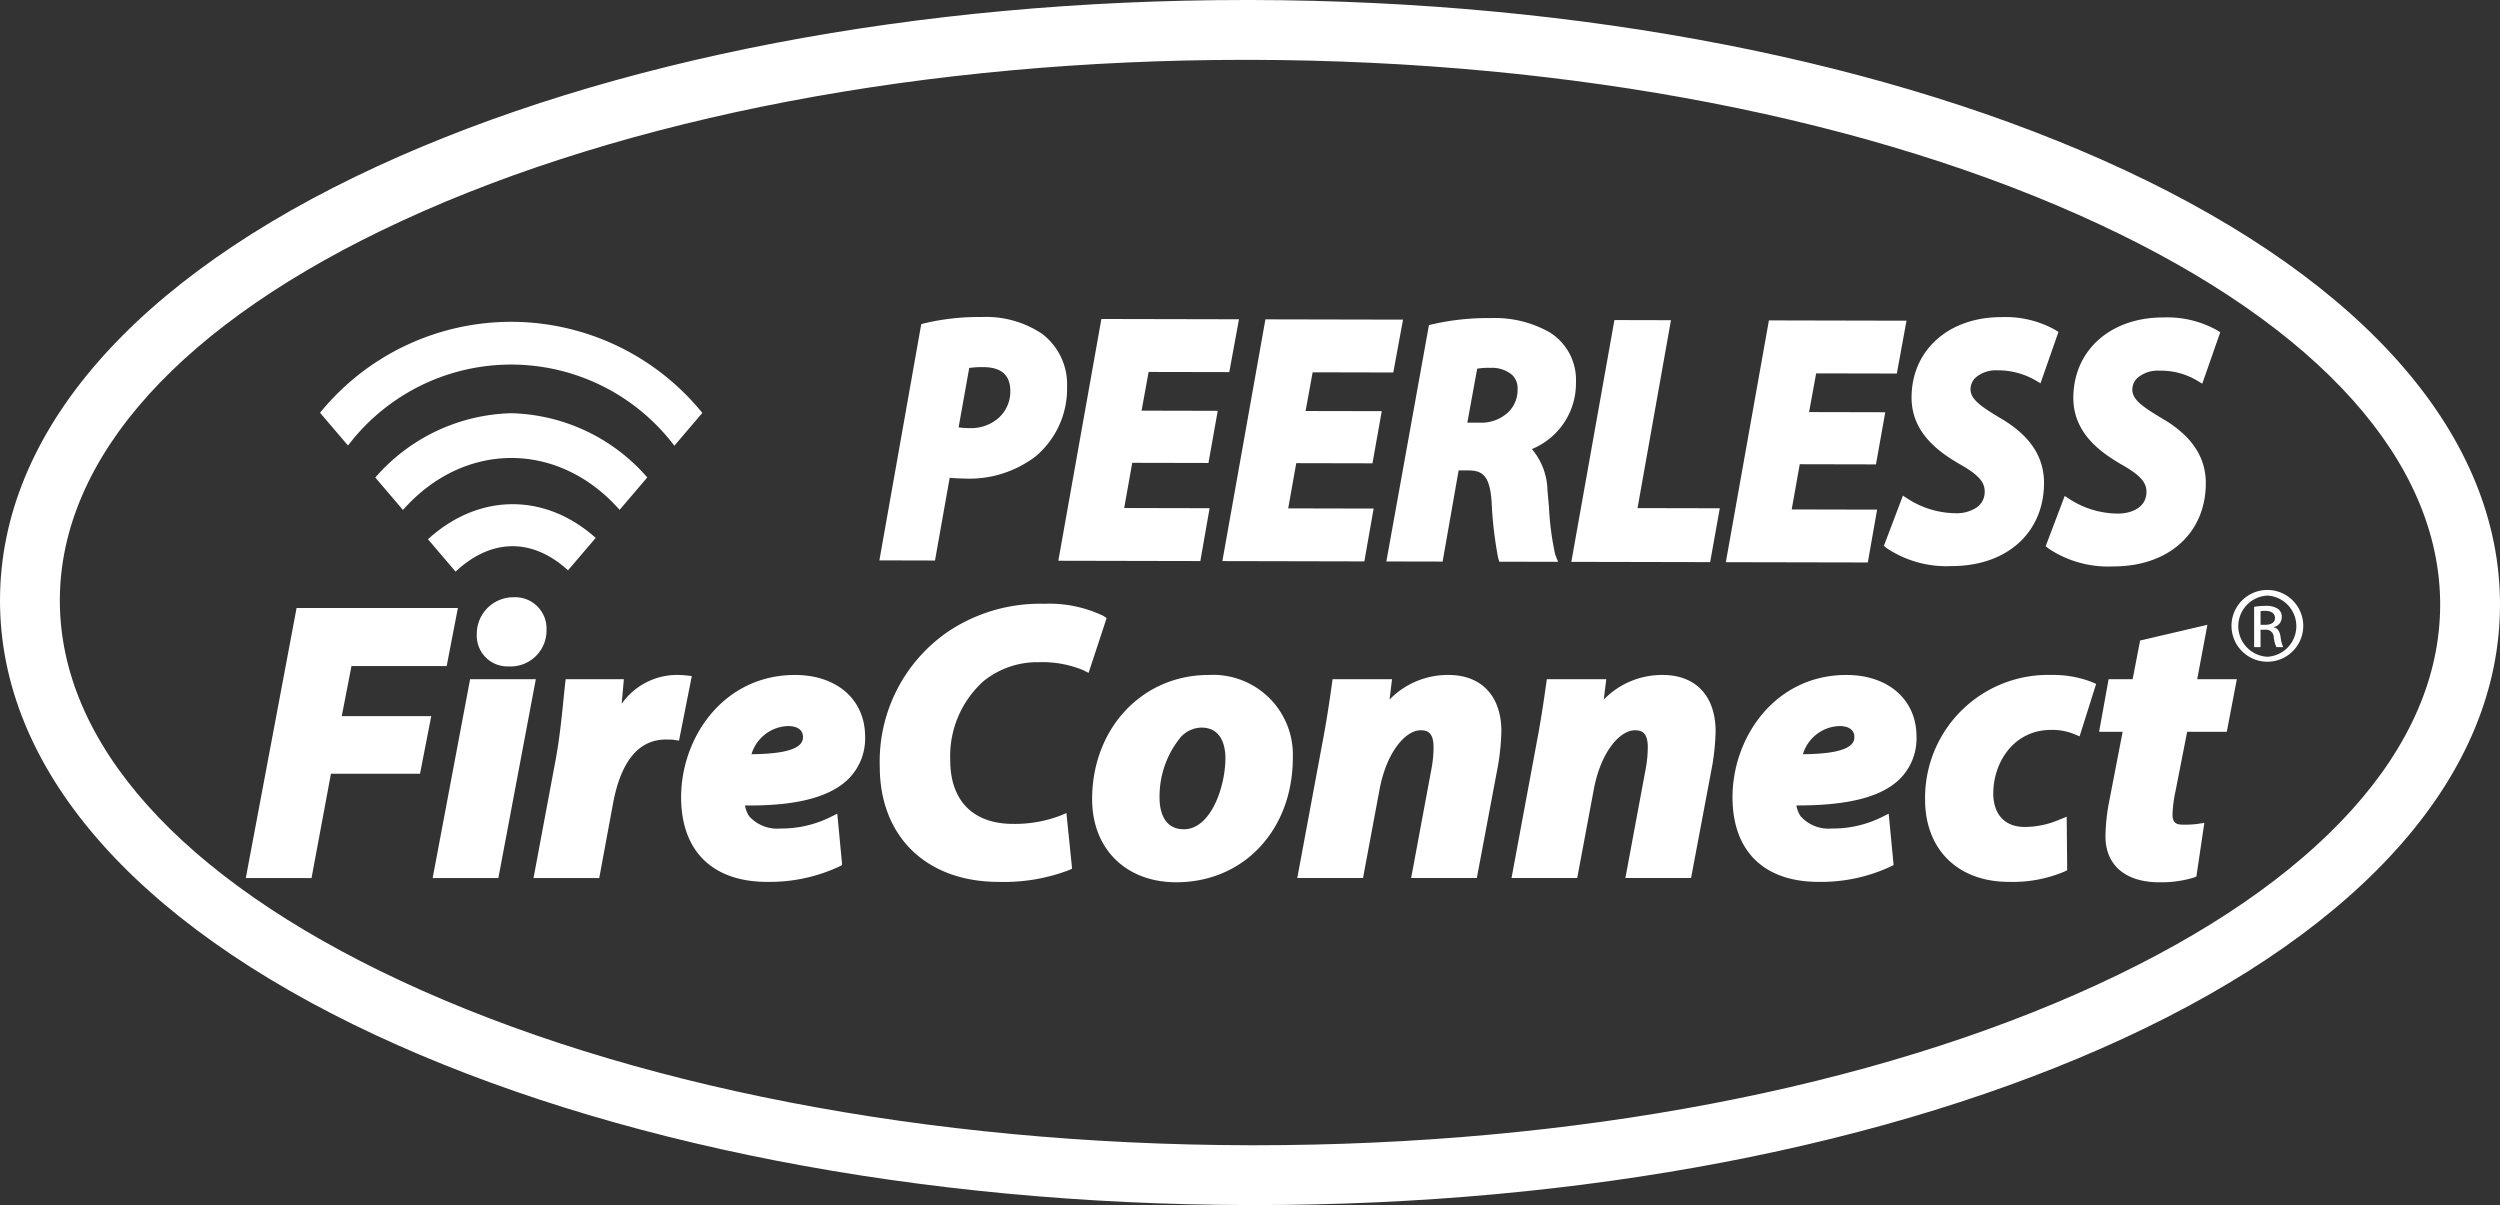 <?xml version="1.0" encoding="utf-8"?><svg xmlns="http://www.w3.org/2000/svg" width="225" height="108.456" viewBox="0 0 225 108.456"><rect x="0" y="0" width="225" height="108.456" fill="#333333" stroke="none"/><path d="M112.092,6.157h0l.513.001c28.899.062,56.009,5.318,76.337,14.801,19.808,9.24,30.701,21.411,30.674,34.271s-10.973,24.985-30.82,34.14c-20.234,9.334-47.185,14.475-75.887,14.475l-.513-.001c-28.9-.062-56.01-5.318-76.337-14.8C16.251,79.802,5.357,67.631,5.385,54.771s10.973-24.984,30.82-34.139c20.234-9.334,47.184-14.475,75.887-14.475m0-5.385c-29.469,0-57.204,5.311-78.142,14.97C12.089,25.826.032,39.683,0,54.76S11.965,83.745,33.782,93.922c21.021,9.806,48.936,15.242,78.602,15.305.176,0,.349.001.524.001,29.47,0,57.204-5.311,78.142-14.97C212.911,84.174,224.968,70.318,225,55.24s-11.965-28.985-33.782-39.162C170.196,6.271,142.281.836,112.616.772c-.176,0-.349-.001-.524-.001Z" transform="translate(0 -0.772)" fill="#fff"/><path d="M93.773,30.805a9.051,9.051,0,0,0-5.405-1.502h-.051a21.297,21.297,0,0,0-5.11.562l-.295.081-3.767,21.26,5.005.013,1.322-7.447c.44.049.89.06,1.328.071a9.845,9.845,0,0,0,6.423-2.011,7.949,7.949,0,0,0,2.813-6.228A5.709,5.709,0,0,0,93.773,30.805Zm-3.826,7.514a3.728,3.728,0,0,1-2.646.984H87.29a7.416,7.416,0,0,1-1.016-.066l.956-5.349a8.075,8.075,0,0,1,1.21-.075h.032c1.657.004,2.46.717,2.458,2.18A3.198,3.198,0,0,1,89.948,38.319Z" transform="translate(0 -0.772)" fill="#fff"/><polygon points="108.76 41.668 109.596 36.974 102.741 36.959 103.376 33.475 110.635 33.49 111.508 28.735 99.124 28.709 95.25 50.468 108.03 50.495 108.864 45.739 101.177 45.722 101.902 41.653 108.76 41.668" fill="#fff"/><polygon points="123.522 41.699 124.358 37.004 117.503 36.991 118.138 33.507 125.397 33.524 126.272 28.767 113.888 28.741 110.013 50.498 122.792 50.526 123.626 45.771 115.939 45.754 116.663 41.684 123.522 41.699" fill="#fff"/><path d="M139.407,46.398l-.135-1.493a5.933,5.933,0,0,0-1.401-3.717,6.391,6.391,0,0,0,3.966-6.014,5.034,5.034,0,0,0-2.348-4.479A9.964,9.964,0,0,0,134.167,29.4h-.053a22.203,22.203,0,0,0-5.214.56l-.297.079-3.831,21.264,5.063.011,1.442-8.207.86.002c1.277.004,1.953.445,2.111,2.862a34.722,34.722,0,0,0,.586,5.018l.105.338,5.289.009-.259-.657A25.32,25.32,0,0,1,139.407,46.398Zm-6.461-12.444a5.725,5.725,0,0,1,1.183-.073,2.795,2.795,0,0,1,1.987.654,1.717,1.717,0,0,1,.469,1.279,2.81,2.81,0,0,1-.826,2.042,3.542,3.542,0,0,1-2.543.958h-.011L132.06,38.811Z" transform="translate(0 -0.772)" fill="#fff"/><polygon points="150.386 28.818 145.297 28.806 141.42 50.566 153.914 50.592 154.781 45.745 147.378 45.73 150.386 28.818" fill="#fff"/><polygon points="161.978 41.78 168.837 41.795 169.674 37.102 162.816 37.087 163.454 33.603 170.715 33.618 171.586 28.863 159.202 28.836 155.326 50.596 168.104 50.622 168.938 45.867 161.253 45.85 161.978 41.78" fill="#fff"/><path d="M179.914,38.334c-1.593-.969-2.569-1.611-2.566-2.526a1.452,1.452,0,0,1,.443-1.04,2.792,2.792,0,0,1,1.995-.665,1.042,1.042,0,0,0,.109-.002,6.767,6.767,0,0,1,3.242.868l.507.3,1.619-4.626-.334-.203a9.148,9.148,0,0,0-4.789-1.127h-.023c-4.744,0-8.065,2.967-8.076,7.225-.004,3.067,2.257,4.789,4.237,5.952,1.732.971,2.348,1.63,2.344,2.518a1.683,1.683,0,0,1-.733,1.442,3.236,3.236,0,0,1-1.848.513,8.075,8.075,0,0,1-4.278-1.26l-.5-.325-1.713,4.52.267.218a9.651,9.651,0,0,0,5.818,1.602h.026c4.954,0,8.29-2.999,8.301-7.471C183.967,41.823,182.637,39.887,179.914,38.334Z" transform="translate(0 -0.772)" fill="#fff"/><path d="M194.476,38.366c-1.593-.969-2.569-1.611-2.566-2.528a1.447,1.447,0,0,1,.443-1.039,2.792,2.792,0,0,1,1.994-.665h.007a6.368,6.368,0,0,1,3.343.866l.507.302,1.619-4.63-.334-.203a9.186,9.186,0,0,0-4.789-1.127h-.023c-4.744,0-8.065,2.967-8.076,7.225-.004,3.069,2.257,4.791,4.237,5.954,1.732.971,2.348,1.63,2.344,2.518-.004,1.444-1.39,1.955-2.573,1.955h-.007a8.05,8.05,0,0,1-4.278-1.262l-.5-.325-1.713,4.522.267.218a9.647,9.647,0,0,0,5.818,1.602h.026c4.954,0,8.29-2.999,8.301-7.471C198.529,41.853,197.2,39.917,194.476,38.366Z" transform="translate(0 -0.772)" fill="#fff"/><path d="M204.071,53.869a3.229,3.229,0,1,1-.014,0Zm-.014.506a2.756,2.756,0,0,0,.014,5.505,2.757,2.757,0,0,0,0-5.505Zm-.607,4.638h-.578V55.386a6.473,6.473,0,0,1,1.026-.087,1.905,1.905,0,0,1,1.127.275.868.868,0,0,1,.332.751.902.902,0,0,1-.708.881v.029c.318.058.535.347.607.881a2.98,2.98,0,0,0,.231.896H204.88a2.675,2.675,0,0,1-.246-.925.678.678,0,0,0-.78-.636h-.405Zm0-2.008h.419c.477,0,.881-.173.881-.621,0-.318-.231-.636-.881-.636a2.83,2.83,0,0,0-.419.029Z" transform="translate(0 -0.772)" fill="#fff"/><polygon points="31.633 59.943 40.201 59.943 41.209 54.722 26.692 54.722 22.122 79.023 28.038 79.023 29.785 69.638 37.802 69.638 38.813 64.453 30.758 64.453 31.633 59.943" fill="#fff"/><path d="M45.792,60.749a3.232,3.232,0,0,0,3.394-3.285A2.817,2.817,0,0,0,46.237,54.525a3.294,3.294,0,0,0-3.326,3.311v.009A2.768,2.768,0,0,0,45.792,60.749Z" transform="translate(0 -0.772)" fill="#fff"/><polygon points="42.31 61.128 38.939 79.023 44.853 79.023 48.224 61.128 42.31 61.128" fill="#fff"/><path d="M61.744,61.558a8.563,8.563,0,0,0-.98-.039A6.108,6.108,0,0,0,55.95,64.113L56.148,61.9H50.91l-.049.424c-.045.372-.09.836-.143,1.362-.15,1.508-.357,3.572-.71,5.463L48.017,79.795h5.914l1.24-6.695c.71-3.829,2.314-5.771,4.77-5.771.274.009.501,0,.717.03l.455.068,1.149-5.809Z" transform="translate(0 -0.772)" fill="#fff"/><path d="M71.55,61.519c-6.416,0-10.249,5.597-10.249,11.008,0,4.838,2.825,7.614,7.747,7.614a14.818,14.818,0,0,0,6.457-1.367l.289-.15-.438-4.62-.625.308a9.893,9.893,0,0,1-4.483,1.026,3.382,3.382,0,0,1-2.83-1.114,2.671,2.671,0,0,1-.372-.962c.152.002.304.002.455.002,4.308,0,7.206-.778,8.84-2.37a5.145,5.145,0,0,0,1.518-3.837C77.858,63.745,75.323,61.519,71.55,61.519Zm-.616,4.598c.836,0,1.335.364,1.335.975a.907.907,0,0,1-.278.687c-.569.565-1.998.851-4.359.873A3.553,3.553,0,0,1,70.934,66.117Z" transform="translate(0 -0.772)" fill="#fff"/><path d="M99.284,56.193a11.224,11.224,0,0,0-5.296-1.08A14.86,14.86,0,0,0,85.219,57.69a14.179,14.179,0,0,0-6.04,12.067c0,6.309,4.197,10.384,10.696,10.384a16.437,16.437,0,0,0,6.297-1.044l.316-.143-.511-5.007-.597.25a11.48,11.48,0,0,1-4.203.725c-3.595,0-5.655-2.085-5.655-5.719a9.069,9.069,0,0,1,3.016-7.146A7.714,7.714,0,0,1,93.507,60.37a9.631,9.631,0,0,1,3.966.71l.498.25,1.627-4.936Z" transform="translate(0 -0.772)" fill="#fff"/><path d="M108.779,61.519c-5.978,0-10.487,4.806-10.487,11.18,0,4.472,3.044,7.477,7.574,7.477,6.077,0,10.489-4.718,10.489-11.216A7.185,7.185,0,0,0,108.779,61.519Zm-2.227,13.887c-1.978,0-2.192-1.964-2.192-2.81V72.59a8.401,8.401,0,0,1,1.912-5.482,2.576,2.576,0,0,1,1.857-.853c1.948,0,2.158,1.916,2.158,2.74C110.287,71.616,108.958,75.406,106.552,75.406Z" transform="translate(0 -0.772)" fill="#fff"/><path d="M130.358,61.519a7.287,7.287,0,0,0-5.3,2.216l.225-1.835h-5.351l-.058.415c-.21,1.516-.479,3.352-.89,5.484l-2.229,11.995h5.916l1.478-7.909c.64-3.499,2.389-5.388,3.707-5.388.605,0,1.164.184,1.164,1.527a10.739,10.739,0,0,1-.165,1.816l-1.852,9.954h5.912l1.927-10.238a21.801,21.801,0,0,0,.282-2.952C135.125,63.42,133.345,61.519,130.358,61.519Z" transform="translate(0 -0.772)" fill="#fff"/><path d="M149.639,61.519a7.287,7.287,0,0,0-5.3,2.216l.225-1.835h-5.349l-.06.415c-.21,1.516-.481,3.352-.89,5.484l-2.228,11.995H141.95l1.48-7.909c.639-3.499,2.389-5.388,3.707-5.388.605,0,1.164.184,1.164,1.527a10.739,10.739,0,0,1-.165,1.816l-1.852,9.954h5.912l1.927-10.238a21.817,21.817,0,0,0,.282-2.952C154.406,63.42,152.625,61.519,149.639,61.519Z" transform="translate(0 -0.772)" fill="#fff"/><path d="M166.177,61.519c-6.415,0-10.251,5.597-10.251,11.008,0,4.838,2.825,7.614,7.749,7.614a14.818,14.818,0,0,0,6.457-1.367l.293-.15-.443-4.62-.627.31a9.876,9.876,0,0,1-4.481,1.024,3.373,3.373,0,0,1-2.828-1.116,2.602,2.602,0,0,1-.372-.96c4.556.013,7.603-.721,9.293-2.368a5.145,5.145,0,0,0,1.518-3.837C172.484,63.745,169.949,61.519,166.177,61.519Zm-.616,4.598c.834,0,1.333.364,1.333.975a.919.919,0,0,1-.278.689c-.567.563-1.994.849-4.353.872A3.55,3.55,0,0,1,165.561,66.117Z" transform="translate(0 -0.772)" fill="#fff"/><path d="M184.669,61.519a11.066,11.066,0,0,0-11.411,11.216c0,4.498,2.96,7.405,7.539,7.405a11.984,11.984,0,0,0,4.977-.915l.274-.133-.045-4.817-.654.265a7.926,7.926,0,0,1-3.144.657c-1.758,0-2.81-1.127-2.81-3.016,0-2.772,1.825-5.717,5.206-5.717a5.182,5.182,0,0,1,2.077.378l.484.203,1.491-4.723-.398-.173A9.626,9.626,0,0,0,184.669,61.519Z" transform="translate(0 -0.772)" fill="#fff"/><path d="M196.843,66.637h3.568l.905-4.737h-3.568l.92-4.9L192.61,58.418l-.672,3.482h-2.163l-.856,4.737h2.118l-1.194,6.183a17.102,17.102,0,0,0-.349,3.24c0,2.579,1.807,4.117,4.834,4.117a10.065,10.065,0,0,0,3.087-.415l.259-.102.717-4.83-.642.098a8.929,8.929,0,0,1-1.3.062c-.684,0-.924-.246-.924-.937a12.026,12.026,0,0,1,.267-2.057Z" transform="translate(0 -0.772)" fill="#fff"/><path d="M60.691,40.886l2.519-2.951a22.161,22.161,0,0,0-34.407-.014l2.43,2.847.104.083a18.427,18.427,0,0,1,29.355.036Z" transform="translate(0 -0.772)" fill="#fff"/><path d="M55.764,46.659l2.491-2.918A16.748,16.748,0,0,0,46.02,37.962,16.754,16.754,0,0,0,33.776,43.75l2.491,2.918C41.766,40.436,50.272,40.431,55.764,46.659Z" transform="translate(0 -0.772)" fill="#fff"/><path d="M51.123,52.099l2.489-2.917c-4.575-4.096-10.546-4.035-15.097.121l2.487,2.914C44.204,49.214,47.907,49.16,51.123,52.099Z" transform="translate(0 -0.772)" fill="#fff"/></svg>